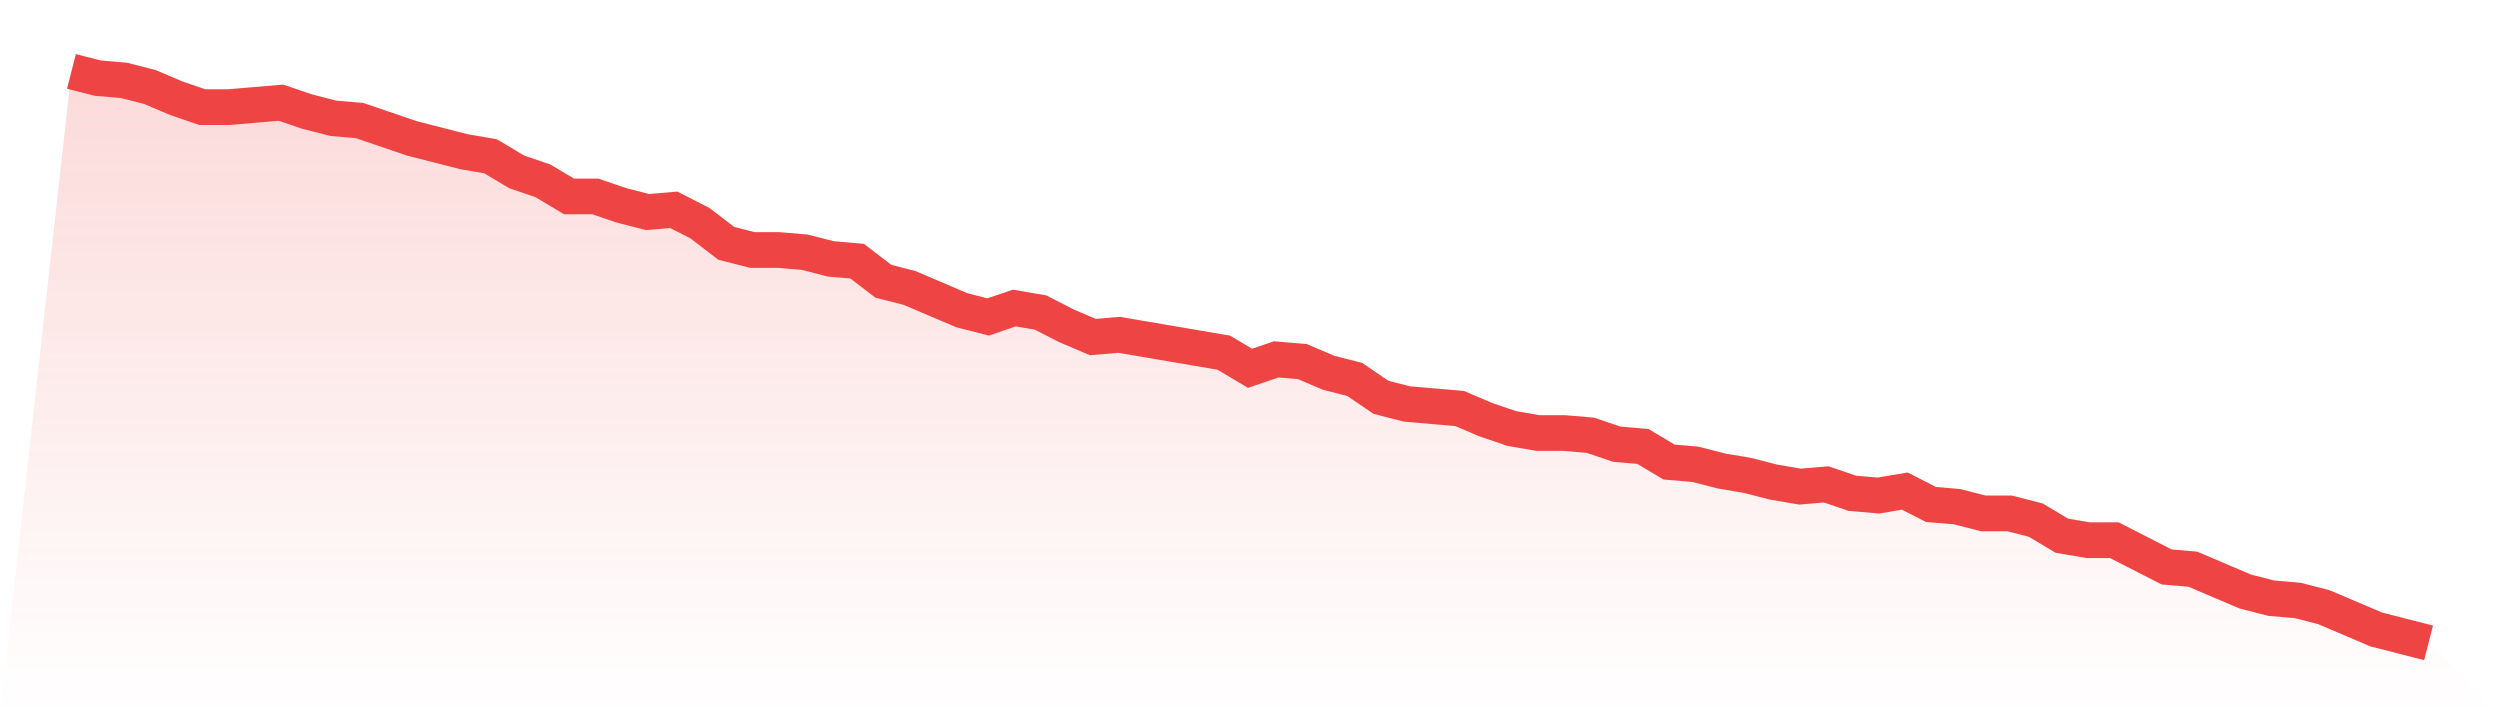 <svg viewBox="0 0 140 40" xmlns="http://www.w3.org/2000/svg">
<defs>
<linearGradient id="gradient" x1="0" x2="0" y1="0" y2="1">
<stop offset="0%" stop-color="#ef4444" stop-opacity="0.2"/>
<stop offset="100%" stop-color="#ef4444" stop-opacity="0"/>
</linearGradient>
</defs>
<path d="M4,4 L4,4 L5.467,4.375 L6.933,4.5 L8.4,4.875 L9.867,5.5 L11.333,6 L12.8,6 L14.267,5.875 L15.733,5.75 L17.2,6.25 L18.667,6.625 L20.133,6.75 L21.6,7.25 L23.067,7.75 L24.533,8.125 L26,8.5 L27.467,8.75 L28.933,9.625 L30.4,10.125 L31.867,11 L33.333,11 L34.8,11.5 L36.267,11.875 L37.733,11.75 L39.2,12.5 L40.667,13.625 L42.133,14 L43.6,14 L45.067,14.125 L46.533,14.5 L48,14.625 L49.467,15.75 L50.933,16.125 L52.4,16.75 L53.867,17.375 L55.333,17.75 L56.8,17.25 L58.267,17.5 L59.733,18.25 L61.2,18.875 L62.667,18.75 L64.133,19 L65.6,19.25 L67.067,19.5 L68.533,19.75 L70,20.625 L71.467,20.125 L72.933,20.25 L74.4,20.875 L75.867,21.25 L77.333,22.25 L78.8,22.625 L80.267,22.75 L81.733,22.875 L83.2,23.5 L84.667,24 L86.133,24.25 L87.6,24.25 L89.067,24.375 L90.533,24.875 L92,25 L93.467,25.875 L94.933,26 L96.4,26.375 L97.867,26.625 L99.333,27 L100.8,27.25 L102.267,27.125 L103.733,27.625 L105.2,27.75 L106.667,27.5 L108.133,28.25 L109.6,28.375 L111.067,28.75 L112.533,28.75 L114,29.125 L115.467,30 L116.933,30.25 L118.4,30.25 L119.867,31 L121.333,31.75 L122.8,31.875 L124.267,32.5 L125.733,33.125 L127.2,33.5 L128.667,33.625 L130.133,34 L131.6,34.625 L133.067,35.25 L134.533,35.625 L136,36 L140,40 L0,40 z" fill="url(#gradient)"/>
<path d="M4,4 L4,4 L5.467,4.375 L6.933,4.5 L8.4,4.875 L9.867,5.5 L11.333,6 L12.8,6 L14.267,5.875 L15.733,5.75 L17.2,6.25 L18.667,6.625 L20.133,6.75 L21.6,7.25 L23.067,7.75 L24.533,8.125 L26,8.5 L27.467,8.75 L28.933,9.625 L30.4,10.125 L31.867,11 L33.333,11 L34.8,11.5 L36.267,11.875 L37.733,11.75 L39.2,12.5 L40.667,13.625 L42.133,14 L43.6,14 L45.067,14.125 L46.533,14.5 L48,14.625 L49.467,15.75 L50.933,16.125 L52.4,16.75 L53.867,17.375 L55.333,17.75 L56.8,17.25 L58.267,17.5 L59.733,18.25 L61.2,18.875 L62.667,18.75 L64.133,19 L65.6,19.25 L67.067,19.5 L68.533,19.75 L70,20.625 L71.467,20.125 L72.933,20.25 L74.4,20.875 L75.867,21.25 L77.333,22.25 L78.8,22.625 L80.267,22.75 L81.733,22.875 L83.2,23.5 L84.667,24 L86.133,24.25 L87.6,24.25 L89.067,24.375 L90.533,24.875 L92,25 L93.467,25.875 L94.933,26 L96.4,26.375 L97.867,26.625 L99.333,27 L100.8,27.25 L102.267,27.125 L103.733,27.625 L105.2,27.75 L106.667,27.5 L108.133,28.25 L109.6,28.375 L111.067,28.75 L112.533,28.75 L114,29.125 L115.467,30 L116.933,30.25 L118.4,30.25 L119.867,31 L121.333,31.75 L122.8,31.875 L124.267,32.5 L125.733,33.125 L127.2,33.5 L128.667,33.625 L130.133,34 L131.6,34.625 L133.067,35.25 L134.533,35.625 L136,36" fill="none" stroke="#ef4444" stroke-width="2"/>
</svg>